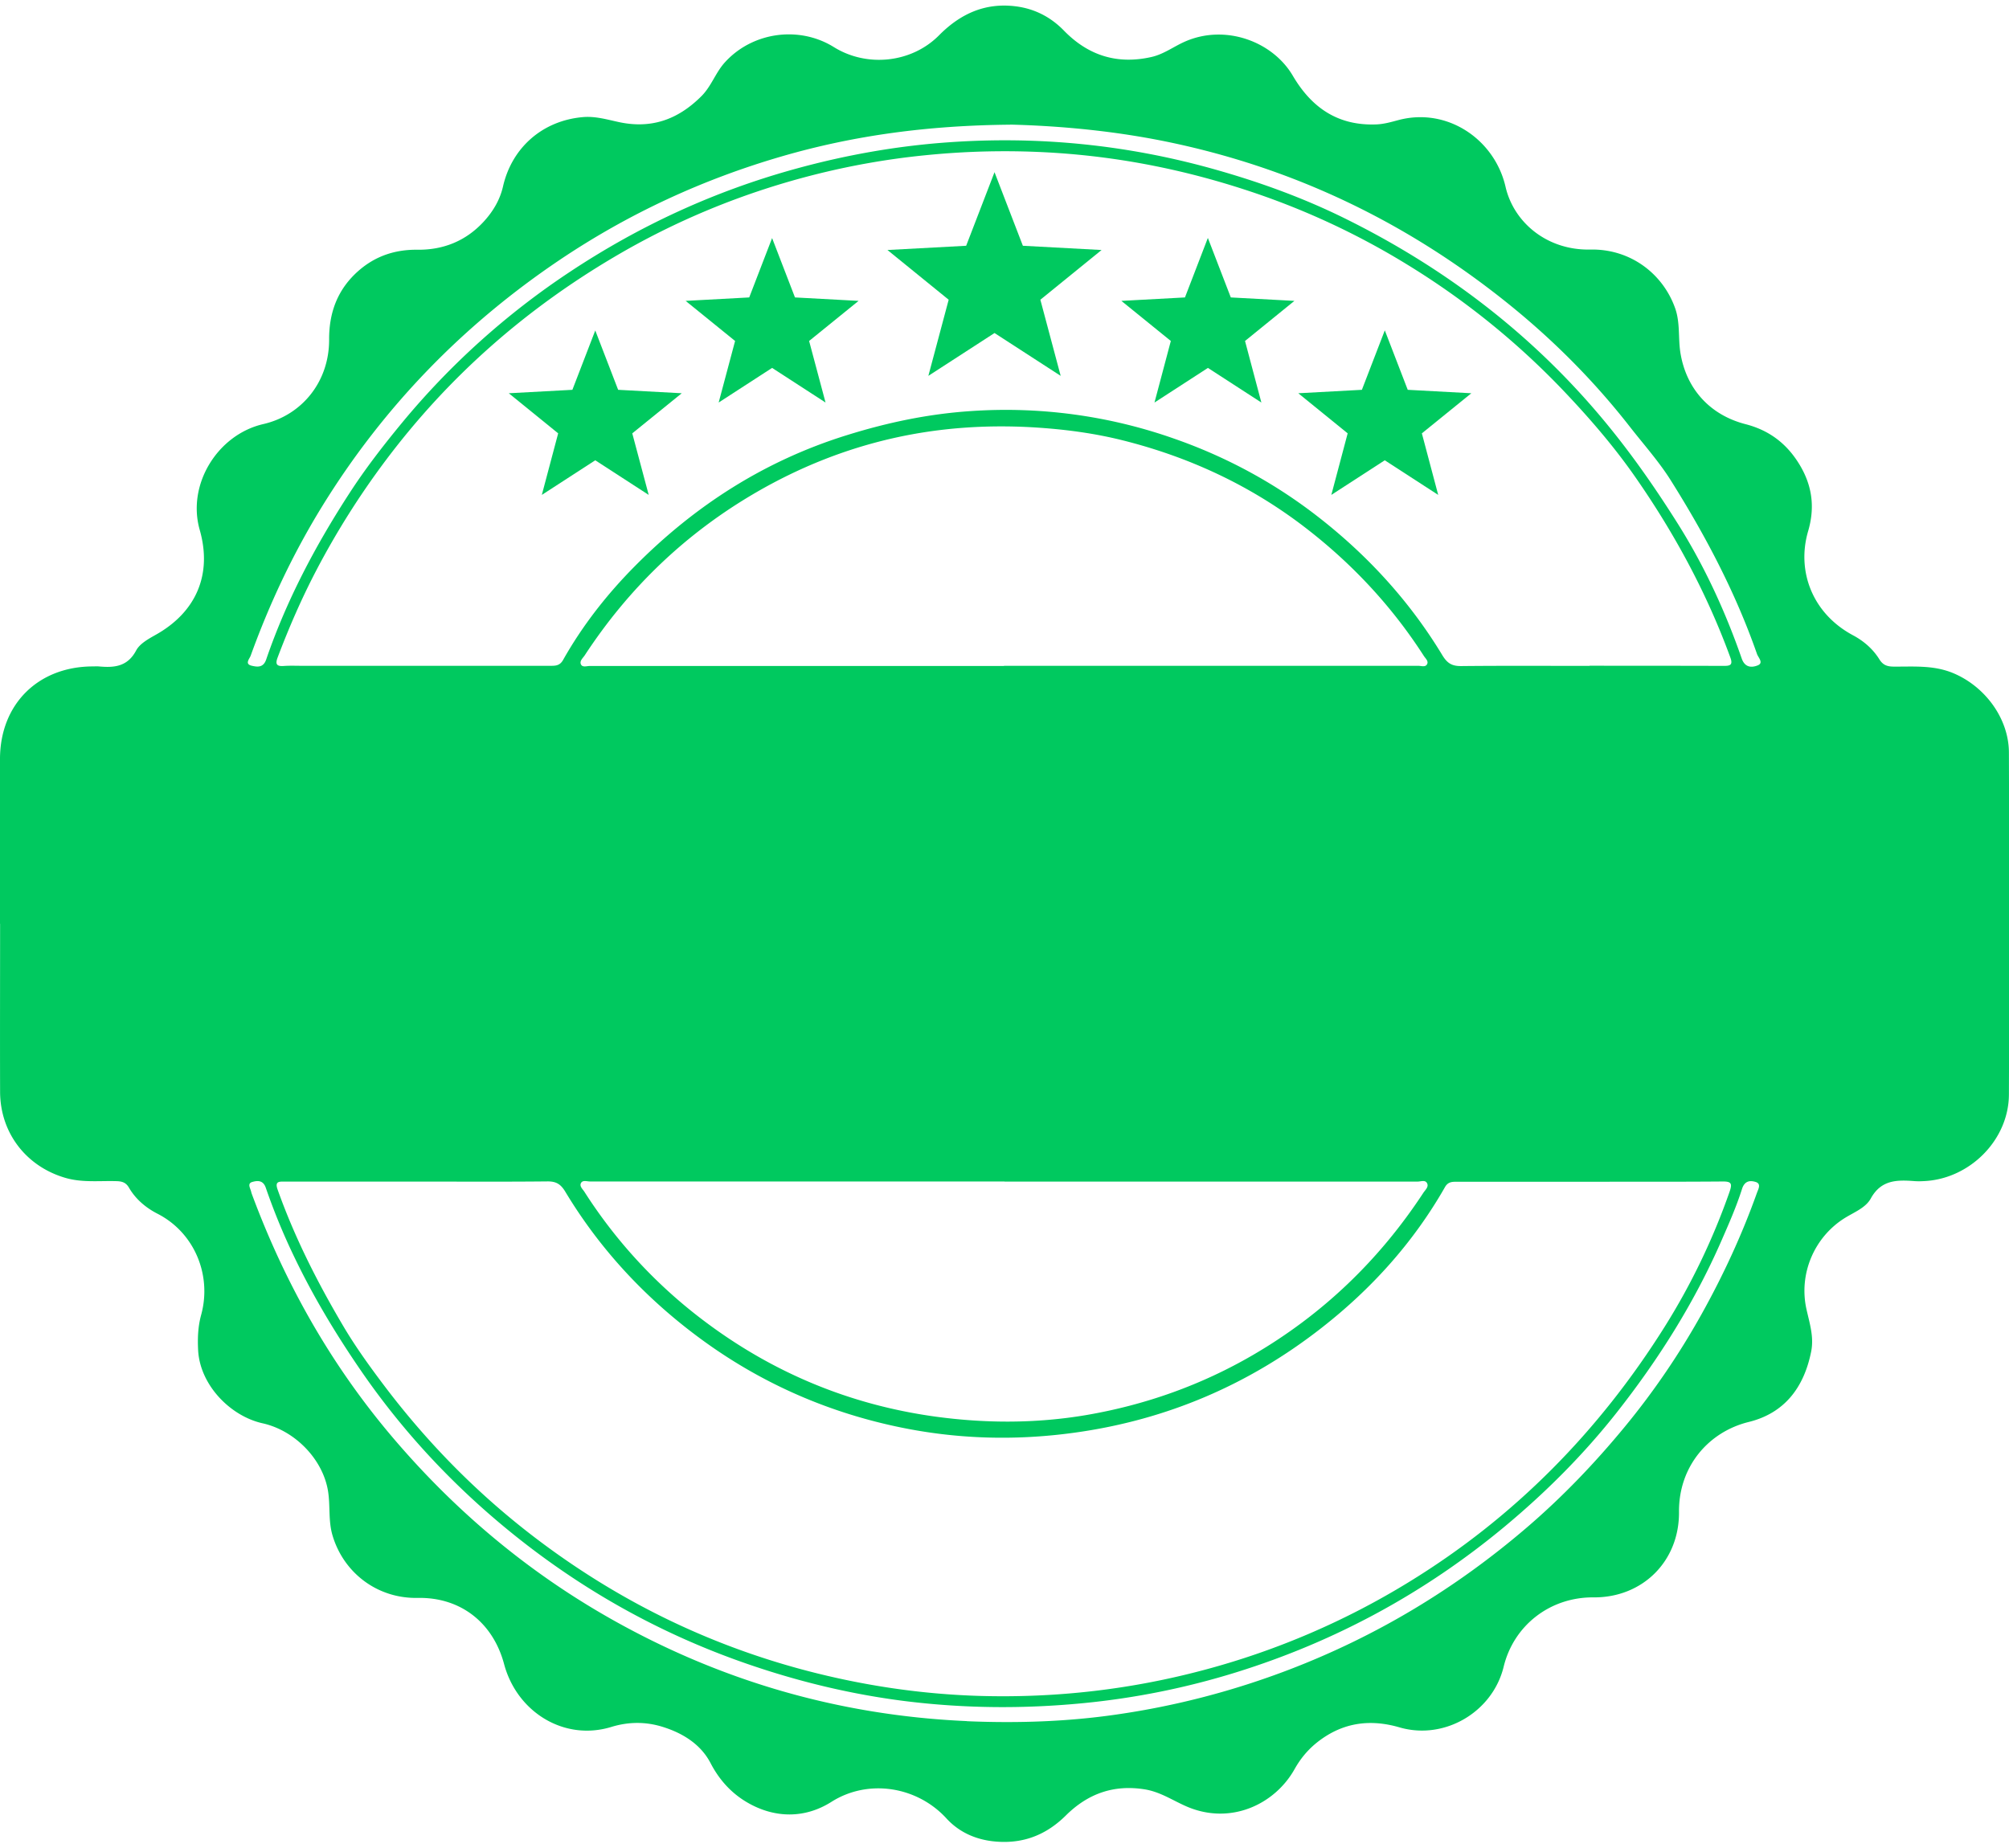 <!--                _     _  _         _                       
                   | |   (_)| |       | |                      
  _ __ ___   _   _ | | __ _ | |_  ___ | |__    ___  _ __   ___ 
 | '_ ` _ \ | | | || |/ /| || __|/ __|| '_ \  / _ \| '_ \ / __|
 | | | | | || |_| ||   < | || |_| (__ | | | ||  __/| | | |\__ \
 |_| |_| |_| \__, ||_|\_\|_| \__|\___||_| |_| \___||_| |_||___/
              __/ |                                            
             |___/ 	mykitchens.de © 2025
-->		
<svg xmlns="http://www.w3.org/2000/svg" viewBox="0 0 227.44 207.97" width="250" height="230"><defs><style><![CDATA[:root>svg{visibility:hidden}:root>svg:target{visibility:visible}.cls-1{fill:#fff}.cls-2{fill:none}.cls-3{fill:#00c95f}]]></style></defs><g id="badge"><path id="form" class="cls-3" d="M0 103.96c0-6.23-.02-12.46 0-18.69.02-6.17 4.3-10.42 10.47-10.45.24 0 .48-.02.72 0 1.73.16 3.24.04 4.22-1.8.4-.76 1.35-1.29 2.2-1.77 4.6-2.57 6.44-6.84 5-11.89-1.47-5.15 2.03-10.79 7.2-11.98 4.38-1.01 7.47-4.8 7.45-9.59-.01-3.1.99-5.7 3.31-7.75 1.9-1.67 4.13-2.43 6.69-2.4 2.92.03 5.46-.98 7.48-3.16 1.07-1.16 1.86-2.48 2.21-4.02 1-4.37 4.46-7.45 9.07-7.84 1.34-.11 2.61.25 3.88.53 3.76.86 6.82-.21 9.51-2.9 1.13-1.13 1.58-2.63 2.63-3.8 3.1-3.45 8.4-4.22 12.37-1.75 3.72 2.31 8.77 1.81 11.89-1.33 2.42-2.45 5.23-3.73 8.7-3.29 2.13.27 3.95 1.21 5.44 2.74 2.75 2.83 6.02 3.87 9.9 3 1.39-.31 2.51-1.17 3.77-1.73 4.58-2.04 9.96-.05 12.25 3.85 2.13 3.62 5.1 5.67 9.43 5.51.89-.03 1.73-.28 2.56-.5 5.54-1.45 10.86 2.22 12.09 7.55.93 4.06 4.71 7.22 9.59 7.12 4.55-.1 8.24 2.74 9.62 6.66.57 1.63.33 3.32.58 4.97.65 4.14 3.35 7.1 7.38 8.14 2.64.68 4.65 2.16 6.11 4.57 1.48 2.44 1.75 4.91.98 7.54-1.33 4.53.48 9.34 5.09 11.8 1.21.65 2.24 1.54 2.97 2.71.39.63.85.82 1.57.83 2.22.02 4.44-.18 6.62.67 3.69 1.46 6.47 5.14 6.48 9.07.04 12.9.05 25.8 0 38.71-.02 5.19-4.5 9.62-9.7 9.81-.32.02-.64.02-.96 0-1.98-.15-3.8-.18-4.98 1.97-.58 1.05-1.88 1.55-2.93 2.2-3.49 2.17-5.24 6.35-4.35 10.33.35 1.58.87 3.14.53 4.81-.81 4.04-3 6.96-7.07 7.96-4.56 1.12-7.93 5.05-7.89 10.18.05 5.58-4.12 9.72-9.67 9.68-4.93-.04-9.04 3.17-10.18 7.85-1.25 5.14-6.7 8.35-11.79 6.87-2.95-.86-5.77-.65-8.38 1.02-1.45.93-2.59 2.09-3.49 3.69-2.24 4.01-7.25 6.38-12.2 4.26-1.59-.68-3.01-1.68-4.82-1.96-3.53-.55-6.43.53-8.89 2.97-2.07 2.05-4.5 3.1-7.42 2.98-2.39-.09-4.52-.93-6.1-2.66-3.32-3.62-8.84-4.51-13.01-1.87-3.01 1.91-6.44 1.88-9.55.06-1.75-1.02-3.14-2.52-4.14-4.45-1.11-2.13-3.15-3.4-5.46-4.11-1.91-.59-3.85-.57-5.77.02-5.35 1.64-10.69-1.69-12.14-7.11-1.25-4.69-4.92-7.59-9.78-7.5-4.63.09-8.42-2.9-9.65-7.09-.48-1.63-.24-3.32-.5-4.98-.58-3.64-3.76-6.89-7.41-7.7-3.65-.81-7.09-4.33-7.3-8.27-.07-1.37-.02-2.68.34-4 1.23-4.46-.72-9.3-4.94-11.46-1.31-.67-2.47-1.64-3.23-2.95-.36-.62-.83-.73-1.48-.74-1.94-.05-3.89.19-5.82-.4-4.38-1.32-7.27-5.09-7.29-9.7-.02-6.35 0-12.69 0-19.04Zm47.35 29.19H32.23c-.62 0-1.13-.04-.81.88 1.94 5.47 4.56 10.62 7.5 15.58 1.38 2.32 2.99 4.55 4.64 6.73 4.86 6.42 10.45 12.1 16.83 16.99 9.28 7.11 19.56 12.21 30.89 15.19 6.48 1.7 13.05 2.68 19.73 2.87 8.63.24 17.12-.74 25.48-2.99a87.09 87.09 0 0 0 22.97-9.88c11.98-7.33 21.58-17.11 29.01-28.95 3.01-4.8 5.47-9.93 7.34-15.28.32-.93.19-1.16-.8-1.15-4.84.04-9.68.02-14.52.03h-15.48c-.56 0-1.06-.03-1.42.6-3.58 6.28-8.34 11.55-14.02 15.98-8.19 6.39-17.43 10.36-27.77 11.81-6.89.97-13.72.76-20.48-.71-8.04-1.74-15.43-5.05-22.06-9.94-6.16-4.54-11.31-10.05-15.26-16.61-.53-.88-1.05-1.18-2.04-1.17-4.88.05-9.76.02-14.64.02Zm132.61-58.41c5.04.01 10.08 0 15.11.02.71 0 1.17-.02.82-.96-2.65-7.26-6.3-14.01-10.7-20.34-2.38-3.43-5.1-6.6-7.98-9.64a87.48 87.48 0 0 0-17.98-14.55 85.422 85.422 0 0 0-18.29-8.43c-6.63-2.16-13.42-3.55-20.36-4.09-5.3-.41-10.63-.34-15.92.2-4.29.43-8.54 1.19-12.72 2.26-7.91 2.03-15.39 5.1-22.44 9.27-10.1 5.97-18.72 13.55-25.78 22.94a90.962 90.962 0 0 0-7.93 12.56c-1.66 3.18-3.09 6.47-4.36 9.83-.28.74-.12 1.02.69.96.68-.05 1.36-.02 2.04-.02h28.07c.6 0 1.12.03 1.51-.65 2.22-3.94 5-7.48 8.19-10.69 6.78-6.83 14.65-11.88 23.93-14.77 4.61-1.44 9.24-2.41 14.03-2.73 7.79-.54 15.61.51 22.98 3.1 5.98 2.08 11.5 5.07 16.49 8.98 5.57 4.36 10.28 9.52 13.94 15.58.57.93 1.11 1.22 2.14 1.21 4.84-.05 9.68-.02 14.51-.02Zm-66.24 58.4h-46.9c-.35 0-.82-.17-1.02.13-.26.39.17.73.37 1.05 3.57 5.59 8.11 10.5 13.41 14.51 7.78 5.9 16.53 9.57 26.23 10.92 5.72.79 11.46.8 17.14-.16 6.68-1.14 13.01-3.38 18.89-6.8 7.9-4.6 14.3-10.75 19.3-18.37.21-.32.62-.66.43-1.06-.2-.44-.71-.21-1.07-.21h-46.78Zm-.05-58.39h46.89c.34 0 .79.18.99-.16.21-.36-.16-.66-.35-.95-3.68-5.72-8.27-10.61-13.68-14.73-6.14-4.67-13.01-7.84-20.46-9.7-3.08-.77-6.25-1.2-9.44-1.42-5.54-.38-11.04-.04-16.43 1.17-5.49 1.23-10.7 3.32-15.58 6.15-7.94 4.61-14.39 10.78-19.41 18.45-.21.32-.63.65-.42 1.05.18.34.65.16.99.16h46.89Zm.71-61.27c-9.26.08-17.69 1.2-25.95 3.61-8.95 2.61-17.29 6.48-25.02 11.67-10.99 7.39-20 16.67-26.95 27.95-3.29 5.35-5.95 10.99-8.08 16.89-.12.35-.72.94.11 1.14.61.14 1.31.26 1.64-.69 2.29-6.69 5.57-12.89 9.41-18.81 1.79-2.77 3.81-5.38 5.91-7.93a86.736 86.736 0 0 1 19.03-17.14c7.92-5.26 16.45-9.19 25.65-11.71 5.61-1.54 11.28-2.55 17.05-2.97 10.24-.75 20.32.24 30.23 3.02 5.2 1.46 10.24 3.29 15.06 5.69 11.83 5.88 22 13.81 30.27 24.2 2.64 3.31 5.01 6.77 7.25 10.33 2.99 4.77 5.34 9.87 7.19 15.19.36 1.04 1.12 1.05 1.79.79.74-.28.08-.89-.06-1.3-2.42-6.94-5.83-13.4-9.73-19.61-1.37-2.19-3.1-4.11-4.68-6.14-3.97-5.08-8.48-9.63-13.47-13.68-11.17-9.06-23.73-15.26-37.84-18.34-6.44-1.41-12.93-2.02-18.82-2.17Zm-4.92 180.77c5.68.24 11.35.06 16.97-.76 6.68-.96 13.22-2.67 19.52-5.08 9.92-3.8 18.85-9.19 26.9-16.09 4.06-3.48 7.73-7.32 11.12-11.44 3.26-3.96 6.15-8.21 8.65-12.69 2.47-4.43 4.59-9.01 6.29-13.78.15-.41.5-1-.13-1.21-.63-.2-1.26-.16-1.56.77-.65 2.05-1.52 4.01-2.38 5.98-3.06 6.97-7.08 13.34-11.77 19.3-3.76 4.78-8.04 9.06-12.71 12.95-9.02 7.5-19.14 13-30.33 16.49a86.356 86.356 0 0 1-17.43 3.52c-6.71.65-13.41.6-20.09-.23-5.98-.75-11.82-2.14-17.54-4.09-11.08-3.77-20.98-9.56-29.77-17.25-5.5-4.82-10.34-10.23-14.48-16.29-2.73-3.99-5.2-8.1-7.3-12.45-1.27-2.61-2.38-5.3-3.33-8.05-.3-.88-.95-.82-1.52-.66-.61.17-.23.71-.14 1.09.04.19.12.38.19.57 3.7 9.88 8.8 18.93 15.63 27.03 6.99 8.28 15.12 15.18 24.5 20.55 12.6 7.21 26.19 11.17 40.72 11.81Z"/><path class="cls-3" d="m112.59 18.86 3.21 8.33 8.91.48-6.93 5.63 2.3 8.62-7.49-4.85-7.49 4.85 2.3-8.62-6.93-5.63 8.91-.48 3.21-8.33Zm24.16 7.46 2.59 6.72 7.2.39-5.59 4.54 1.85 6.97-6.05-3.92-6.05 3.92 1.85-6.97-5.6-4.54 7.2-.39 2.59-6.73Zm-49.34 0L90 33.04l7.2.39-5.6 4.54 1.86 6.97-6.05-3.92-6.05 3.92 1.86-6.97-5.6-4.54 7.2-.39s2.59-6.73 2.59-6.72ZM67.39 36.78l2.59 6.72 7.2.39-5.6 4.54 1.86 6.97-6.05-3.92-6.05 3.92 1.85-6.97-5.59-4.54 7.2-.39 2.59-6.72Zm89.39 0 2.59 6.72 7.2.39-5.6 4.54 1.85 6.97-6.05-3.92-6.05 3.92 1.85-6.97-5.59-4.54 7.2-.39 2.59-6.72Z" id="stars"/></g><svg id="en" xmlns="http://www.w3.org/2000/svg"><g id="warranty-en"><circle class="cls-2" cx="113.72" cy="106.17" r="79.68"/><path class="cls-3" d="m51.42 156.29 8.46-14.33 2.54 2.68-6.25 9.57.09.1 10.08-5.53 2.18 2.3-6.08 9.78.1.1 9.91-5.74 2.54 2.68-14.76 7.68-2.27-2.39 5.5-9.41-.09-.09-9.68 4.99-2.27-2.39ZM68.92 172.19l-3.1-1.88 13.02-10.82 3.73 2.26-3.58 16.54-3.1-1.88 2.97-12.63-.11-.07-9.83 8.47Zm3.06-5.49 7.32 4.44-1.37 2.26-7.32-4.44 1.37-2.26ZM83.63 180.19l4.94-15.22 6 1.95c1.15.37 2.06.9 2.75 1.57.68.67 1.12 1.45 1.3 2.34.19.88.12 1.83-.21 2.84-.33 1.01-.83 1.81-1.5 2.39-.67.58-1.48.94-2.43 1.05-.95.12-2.01-.01-3.18-.39l-4.02-1.31.84-2.59 3.5 1.14c.61.2 1.15.28 1.61.25.46-.04.85-.19 1.16-.46.31-.27.55-.66.71-1.16.16-.51.2-.96.11-1.38-.09-.41-.31-.78-.66-1.09s-.83-.57-1.45-.77l-2.17-.71-4.09 12.59-3.22-1.04Zm10.46-4.26 1.53 8.15-3.55-1.15-1.45-8.13 3.47 1.13ZM100.33 184.96l1.53-15.93 6.28.6c1.2.12 2.21.43 3.02.94s1.4 1.18 1.78 2c.37.82.51 1.76.41 2.81-.1 1.06-.42 1.94-.95 2.66-.53.72-1.24 1.23-2.15 1.56-.9.32-1.96.42-3.19.31l-4.21-.4.26-2.71 3.66.35c.64.06 1.19.02 1.63-.11.44-.14.78-.37 1.03-.7.24-.33.39-.76.44-1.28.05-.53-.01-.99-.19-1.37a2.05 2.05 0 0 0-.88-.92c-.41-.23-.94-.38-1.59-.44l-2.27-.22-1.26 13.17-3.37-.32Zm9.29-6.43 3.27 7.63-3.72-.36-3.18-7.62 3.63.35ZM120.54 185.68l-3.59.5 3.27-16.61 4.32-.6 7.66 15.09-3.59.5-5.67-11.67-.12.02-2.28 12.78Zm-1.09-6.2 8.48-1.18.36 2.62-8.48 1.18-.36-2.62ZM143.63 162.8l5.93 14.86-2.71 1.08-10.2-6.77-.11.04 3.73 9.35-3.14 1.25-5.93-14.86 2.76-1.1 10.14 6.79.13-.05-3.73-9.35 3.13-1.25ZM146.59 164.34l-1.6-2.28 10.75-7.56 1.6 2.28-4.01 2.82 7.6 10.8-2.73 1.92-7.6-10.81-4.01 2.82ZM156.28 154.16l2.52-2.83 7.57 1.85.1-.12-2.73-7.3 2.52-2.83 3.85 11.23 4.23 3.76-2.23 2.51-4.23-3.76-11.61-2.51Z"/></g><g id="5_year-en" data-name="5_year-en"><path class="cls-1" d="M52.15 121.79c-2.21 0-4.17-.41-5.9-1.22-1.72-.81-3.09-1.93-4.1-3.36-1.01-1.43-1.54-3.06-1.58-4.91h6.56c.07 1.24.59 2.25 1.56 3.02.97.77 2.12 1.16 3.45 1.16 1.06 0 2-.24 2.82-.71a5.01 5.01 0 0 0 1.92-1.98c.46-.85.7-1.83.7-2.93s-.24-2.11-.71-2.97a5.161 5.161 0 0 0-1.96-2c-.83-.48-1.79-.72-2.86-.73-.94 0-1.85.19-2.73.58-.88.39-1.57.91-2.05 1.58l-6.02-1.08 1.52-16.88h19.56v5.53H48.35l-.83 8.02h.19c.56-.79 1.41-1.45 2.55-1.97s2.41-.78 3.81-.78c1.93 0 3.65.45 5.16 1.36 1.51.91 2.7 2.15 3.58 3.73s1.31 3.39 1.3 5.45c.01 2.16-.49 4.07-1.49 5.74-1.01 1.67-2.41 2.98-4.2 3.94s-3.88 1.43-6.26 1.43ZM74.35 89.36h7.58l7.3 13.78h.31l7.3-13.78h7.58l-11.67 20.69v11.31h-6.72v-11.31L74.36 89.36ZM106.6 121.36v-32h21.56v5.58h-14.8v7.62h13.69v5.58h-13.69v7.64h14.86v5.58H106.6ZM137.58 121.36h-7.25l11.05-32h8.72l11.03 32h-7.25l-8.02-24.69h-.25l-8.03 24.69Zm-.46-12.58h17.12v5.28h-17.12v-5.28ZM163.47 121.36v-32h12.62c2.42 0 4.48.43 6.2 1.29s3.02 2.07 3.92 3.64c.9 1.57 1.35 3.41 1.35 5.52s-.46 3.95-1.38 5.48c-.92 1.53-2.24 2.7-3.98 3.51s-3.83 1.22-6.29 1.22h-8.45v-5.44h7.36c1.29 0 2.36-.18 3.22-.53.85-.35 1.49-.89 1.91-1.59.42-.71.63-1.59.63-2.64s-.21-1.96-.63-2.69c-.42-.73-1.06-1.28-1.92-1.66-.86-.38-1.94-.57-3.24-.57h-4.56v26.47h-6.77Zm17.28-14.56 7.95 14.56h-7.47l-7.78-14.56h7.3Z"/></g></svg><svg id="de" xmlns="http://www.w3.org/2000/svg"><g id="warranty-de"><circle class="cls-2" cx="113.72" cy="106.17" r="79.68"/><path class="cls-3" d="M64.33 153.09c.24-.36.41-.72.51-1.09.1-.37.14-.74.11-1.12a3.37 3.37 0 0 0-.29-1.13c-.16-.37-.4-.74-.7-1.1-.57-.67-1.24-1.12-2-1.35-.76-.22-1.59-.21-2.46.05-.88.26-1.77.77-2.69 1.55-.92.78-1.58 1.58-1.99 2.4-.41.82-.56 1.63-.47 2.43.1.8.44 1.54 1.03 2.24.53.63 1.1 1.08 1.71 1.33.6.26 1.21.33 1.83.22.61-.11 1.2-.41 1.76-.88l.4.64-2.88-3.4 2.1-1.78 4.67 5.51-1.66 1.41c-1.16.98-2.36 1.58-3.6 1.79a6.55 6.55 0 0 1-3.63-.4c-1.18-.48-2.23-1.27-3.17-2.38-1.05-1.24-1.69-2.55-1.94-3.95-.25-1.4-.08-2.79.48-4.16.57-1.38 1.55-2.65 2.94-3.83 1.07-.91 2.15-1.56 3.25-1.96s2.18-.57 3.24-.5c1.06.07 2.06.35 3 .83.94.49 1.77 1.17 2.51 2.04.63.75 1.11 1.53 1.44 2.36.33.83.51 1.66.54 2.49s-.09 1.64-.37 2.42c-.27.78-.7 1.49-1.27 2.13l-2.4-2.83ZM65.57 169.82l-3.25-2.18 14.59-11 3.9 2.63-4.7 17.65-3.25-2.18 3.85-13.47-.11-.08-11.03 8.64Zm3.58-5.77 7.67 5.16-1.59 2.36-7.67-5.16 1.59-2.36ZM82.18 179.62l5.56-16.35 6.45 2.19c1.23.42 2.22 1 2.94 1.74.73.74 1.18 1.58 1.37 2.54.19.96.1 1.98-.27 3.06-.37 1.09-.92 1.94-1.65 2.56-.73.62-1.61.99-2.64 1.1-1.03.12-2.17-.04-3.42-.47l-4.32-1.47.94-2.78 3.76 1.28c.66.22 1.24.32 1.74.29.5-.03.92-.19 1.26-.48.34-.29.6-.7.78-1.24.18-.54.23-1.04.14-1.48-.09-.45-.32-.84-.69-1.18-.37-.34-.89-.63-1.56-.85l-2.33-.79-4.6 13.53-3.46-1.18Zm11.36-4.44 1.53 8.82-3.82-1.3-1.45-8.79 3.73 1.27ZM104.48 185.46l-3.91-.24 7-16.88 4.7.28 4.9 17.6-3.91-.24-3.51-13.56h-.13l-5.13 13.03Zm.17-6.79 9.23.56-.17 2.84-9.23-.56.17-2.84ZM134.31 165.52l3.76 16.86-3.08.69-9.7-8.97-.12.03 2.37 10.61-3.56.79-3.76-16.86 3.13-.7 9.64 8.98.15-.03-2.36-10.6 3.55-.79ZM137.94 167.37l-1.4-2.67 12.56-6.6 1.4 2.67-4.68 2.46 6.63 12.62-3.19 1.68-6.63-12.62-4.68 2.46ZM154 153.9l10.76 13.51-2.86 2.27-10.76-13.51 2.86-2.27ZM169.8 163.09l-12.99-11.38 7.67-8.75 2.26 1.99-5.26 6 3.09 2.71 4.87-5.56 2.26 1.98-4.87 5.56 3.1 2.72 5.29-6.03 2.26 1.98-7.69 8.78Z"/></g><g id="5_year-de" data-name="5_year-de"><path class="cls-1" d="M39.89 121.79c-2.21 0-4.17-.41-5.9-1.22-1.72-.81-3.09-1.93-4.1-3.36-1.01-1.43-1.54-3.06-1.58-4.91h6.56c.07 1.24.59 2.25 1.56 3.02.97.77 2.12 1.16 3.45 1.16 1.06 0 2-.24 2.82-.71a5.01 5.01 0 0 0 1.92-1.98c.46-.85.7-1.83.7-2.93s-.24-2.11-.71-2.97a5.161 5.161 0 0 0-1.96-2c-.83-.48-1.79-.72-2.86-.73-.94 0-1.85.19-2.73.58-.88.39-1.57.91-2.05 1.58l-6.02-1.08 1.52-16.88h19.56v5.53H36.09l-.83 8.02h.19c.56-.79 1.41-1.45 2.55-1.97s2.41-.78 3.81-.78c1.93 0 3.65.45 5.16 1.36 1.51.91 2.7 2.15 3.58 3.73s1.31 3.39 1.3 5.45c.01 2.16-.49 4.07-1.49 5.74-1.01 1.67-2.41 2.98-4.2 3.94s-3.88 1.43-6.26 1.43ZM76.77 89.36h6.69v22.31c0 2.06-.46 3.85-1.38 5.37-.92 1.52-2.2 2.69-3.84 3.52-1.64.82-3.54 1.23-5.7 1.23-1.93 0-3.67-.34-5.24-1.02-1.57-.68-2.81-1.72-3.73-3.12-.92-1.4-1.37-3.16-1.36-5.29h6.73c.02.84.2 1.57.52 2.16.33.6.78 1.06 1.36 1.38.58.32 1.26.48 2.05.48.83 0 1.54-.18 2.12-.54s1.02-.89 1.32-1.59c.3-.7.45-1.56.45-2.58V89.36ZM93.05 121.36H85.8l11.05-32h8.72l11.03 32h-7.25l-8.02-24.69h-.25l-8.03 24.69Zm-.45-12.58h17.12v5.28H92.6v-5.28ZM118.95 121.36v-32h6.77v13.2h13.73v-13.2h6.75v32h-6.75v-13.22h-13.73v13.22h-6.77ZM150.28 121.36v-32h12.62c2.42 0 4.48.43 6.2 1.29 1.71.86 3.02 2.07 3.92 3.64.9 1.57 1.35 3.41 1.35 5.52s-.46 3.95-1.38 5.48c-.92 1.53-2.24 2.7-3.98 3.51s-3.83 1.22-6.29 1.22h-8.45v-5.44h7.36c1.29 0 2.36-.18 3.22-.53.85-.35 1.49-.89 1.91-1.59.42-.71.63-1.59.63-2.64s-.21-1.96-.63-2.69c-.42-.73-1.06-1.28-1.92-1.66-.86-.38-1.94-.57-3.24-.57h-4.56v26.47h-6.77Zm17.28-14.56 7.95 14.56h-7.47l-7.78-14.56h7.3ZM177.66 121.36v-32h21.56v5.58h-14.8v7.62h13.69v5.58h-13.69v7.64h14.86v5.58h-21.62Z"/></g></svg></svg>